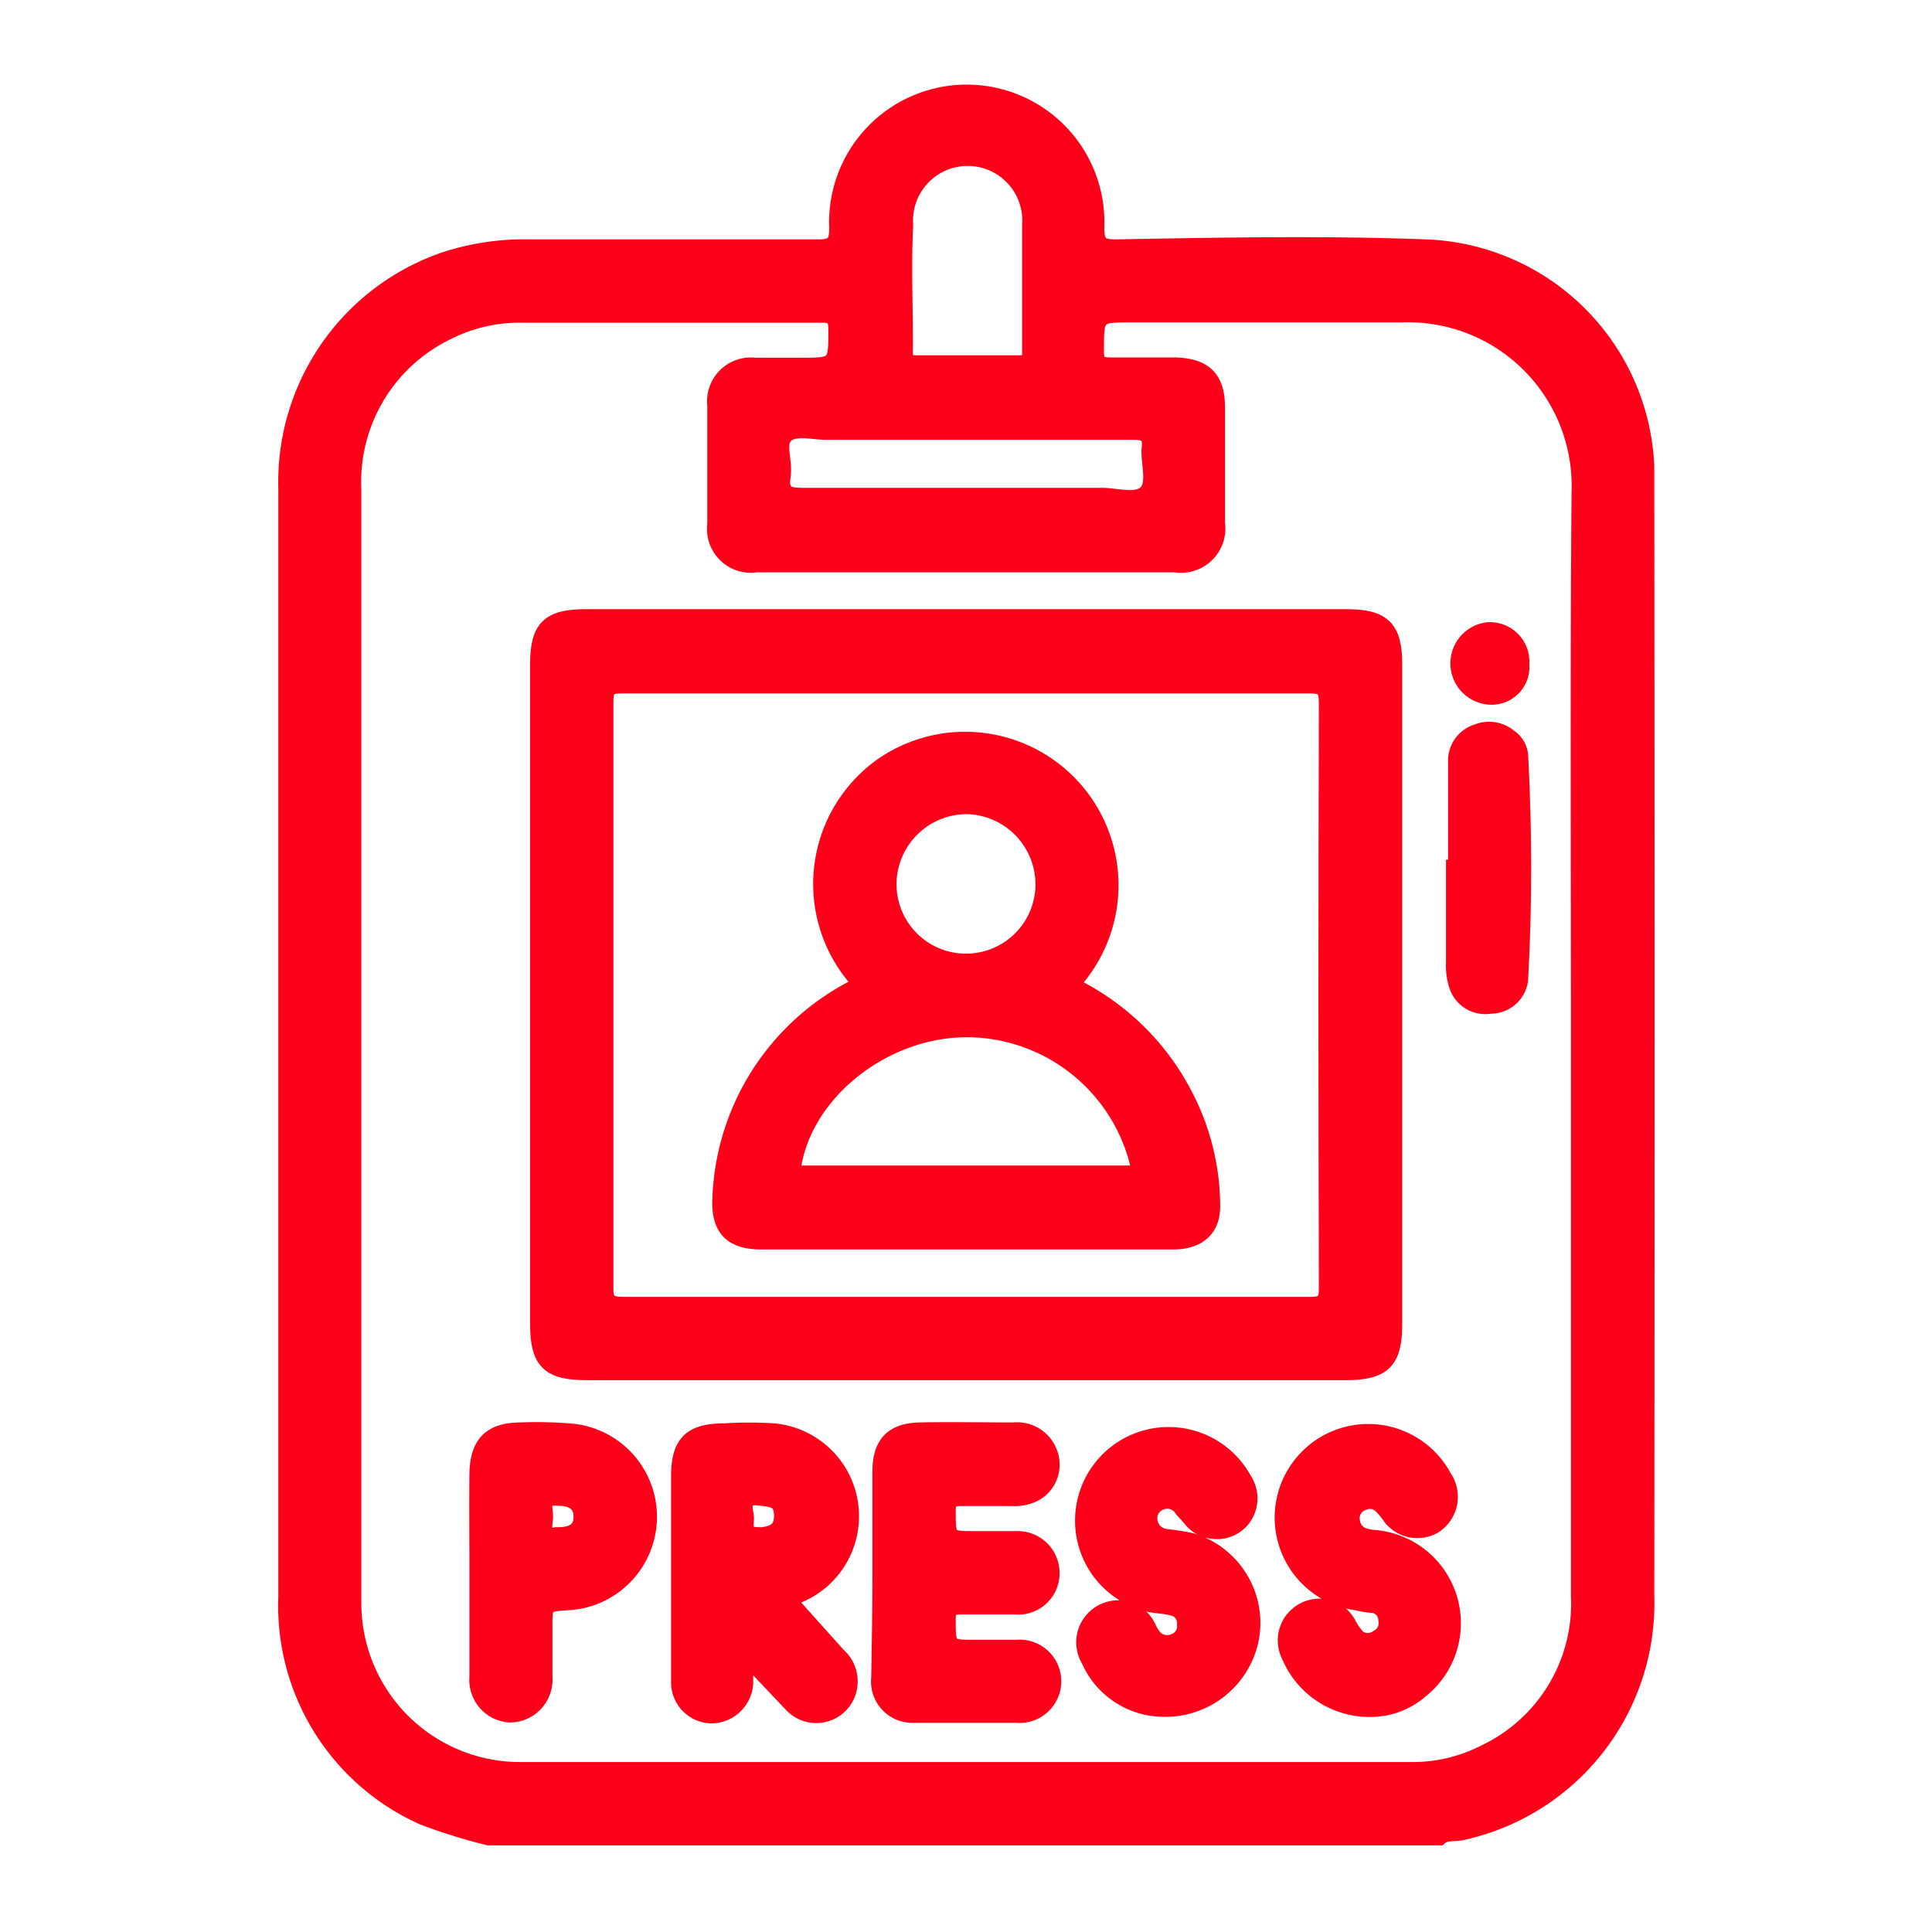 <svg id="Camada_1" data-name="Camada 1" xmlns="http://www.w3.org/2000/svg" viewBox="0 0 64 64"><defs><style>.cls-1{fill:#ff001a;stroke:#ff001a;stroke-miterlimit:10;stroke-width:0.5px;}</style></defs><path class="cls-1" d="M54.55,16.17c0-.24,0-.49,0-.73a7.6,7.6,0,0,0-7.32-7.26c-3.42-.13-6.85-.06-10.27,0-.48,0-.62-.1-.63-.61a4.31,4.31,0,1,0-8.61,0c0,.53-.17.61-.64.61-3.16,0-6.32,0-9.48,0a8.52,8.52,0,0,0-2.88.42,7.79,7.79,0,0,0-5.25,7.58V32.48c0,6.81,0,13.61,0,20.42A7.68,7.68,0,0,0,14,60.2a18.34,18.34,0,0,0,2.18.68H47.69c.21-.19.49-.11.74-.17a7.78,7.78,0,0,0,6.12-7.87Q54.57,34.51,54.55,16.17ZM30,7.45a2.06,2.06,0,1,1,4.11,0c0,.67,0,1.35,0,2s0,1.43,0,2.14c0,.29,0,.44-.38.43-1.12,0-2.25,0-3.37,0-.32,0-.37-.11-.37-.39C30,10.26,29.93,8.86,30,7.45ZM32,14.32c1.84,0,3.69,0,5.53,0,.4,0,.59.07.54.52s.2,1.15-.1,1.47-1,.1-1.46.1c-3.3,0-6.61,0-9.92,0-.48,0-.73-.07-.65-.62s-.2-1.07.09-1.36.93-.1,1.41-.11ZM52.29,34.53q0,9.16,0,18.34a5.45,5.45,0,0,1-3.14,5.19,5.19,5.19,0,0,1-2.39.56q-14.74,0-29.5,0a5.51,5.51,0,0,1-5.54-5.5c0-.94,0-1.88,0-2.82q0-17,0-34.08A5.5,5.5,0,0,1,14.84,11a5.27,5.27,0,0,1,2.44-.56h9.93c.36,0,.48.08.48.47,0,1.19,0,1.19-1.21,1.19-.49,0-1,0-1.46,0a1.2,1.2,0,0,0-1.34,1.32c0,1.31,0,2.63,0,3.95a1.2,1.2,0,0,0,1.37,1.34H38.93a1.22,1.22,0,0,0,1.4-1.38c0-1.28,0-2.56,0-3.83,0-1-.45-1.39-1.43-1.41-.71,0-1.43,0-2.14,0-.36,0-.44-.11-.44-.45,0-1.21,0-1.21,1.19-1.21,3,0,6,0,8.92,0a5.67,5.67,0,0,1,5.88,5.87C52.26,22.34,52.29,28.44,52.29,34.53Z"/><path class="cls-1" d="M29.15,52.08c0-1.11,0-2.22,0-3.33,0-.93.41-1.36,1.32-1.38s2.07,0,3.1,0a1.16,1.16,0,0,1,1.24.85,1.1,1.1,0,0,1-.52,1.26,1.45,1.45,0,0,1-.76.16c-.57,0-1.13,0-1.7,0-.3,0-.42.06-.42.4,0,.93,0,.93.89.93.45,0,.9,0,1.35,0a1.14,1.14,0,0,1,1.2,1.16,1.12,1.12,0,0,1-1.24,1.1c-.58,0-1.17,0-1.75,0-.33,0-.46.06-.45.43,0,.91,0,.91.91.91.45,0,.9,0,1.35,0a1.13,1.13,0,1,1,0,2.25c-1.13,0-2.26,0-3.38,0a1.12,1.12,0,0,1-1.18-1.24C29.13,54.41,29.15,53.24,29.15,52.08Z"/><path class="cls-1" d="M45.57,56.62a2.89,2.89,0,0,1-2.87-1.77,1.13,1.13,0,0,1,.52-1.53,1.1,1.1,0,0,1,1.48.52,2,2,0,0,0,.29.4.54.54,0,0,0,.64,0,.53.53,0,0,0,.28-.57.51.51,0,0,0-.4-.49c-.22,0-.44-.06-.67-.1a2.85,2.85,0,1,1,3-4.15,1.15,1.15,0,0,1-.34,1.63A1.13,1.13,0,0,1,46,50.18c-.21-.27-.42-.56-.83-.4a.54.54,0,0,0-.37.62c.08.45.44.51.82.54A2.85,2.85,0,0,1,47.07,56,2.52,2.52,0,0,1,45.57,56.62Z"/><path class="cls-1" d="M38.5,56.62A2.71,2.71,0,0,1,36.07,55a1.14,1.14,0,0,1,.49-1.63,1.11,1.11,0,0,1,1.5.57,1.75,1.75,0,0,0,.18.29.58.58,0,0,0,.67.13.52.52,0,0,0,.33-.54.51.51,0,0,0-.4-.55c-.23-.06-.48-.07-.72-.11A2.85,2.85,0,1,1,41.21,49a1.13,1.13,0,0,1,0,1.27,1.09,1.09,0,0,1-1.08.45,1.05,1.05,0,0,1-.71-.42L39.15,50a.56.56,0,0,0-.69-.23.55.55,0,0,0-.37.57.6.6,0,0,0,.54.56,8.38,8.38,0,0,1,.83.13,2.85,2.85,0,0,1,2,3.22A2.9,2.9,0,0,1,38.5,56.62Z"/><path class="cls-1" d="M48.22,28.73V25.24a1,1,0,0,1,.7-1A1.06,1.06,0,0,1,50,24.4a.84.84,0,0,1,.37.6,68.94,68.94,0,0,1,0,7.47,1,1,0,0,1-1,.86,1,1,0,0,1-1.12-.68,2.18,2.18,0,0,1-.1-.77c0-1.05,0-2.1,0-3.15Z"/><path class="cls-1" d="M50.41,22a1,1,0,0,1-1.1,1.09,1.12,1.12,0,0,1,0-2.23A1.06,1.06,0,0,1,50.41,22Z"/><path class="cls-1" d="M46.2,22c0-1.2-.38-1.57-1.59-1.57H19.4c-1.22,0-1.59.36-1.59,1.57V43.87c0,1.24.37,1.6,1.62,1.6H44.58c1.25,0,1.62-.37,1.62-1.6ZM43.94,42.67c0,.42-.09.54-.53.54q-11.38,0-22.78,0c-.44,0-.57-.11-.56-.56q0-9.7,0-19.4c0-.42.09-.53.52-.53,3.82,0,7.63,0,11.45,0s7.56,0,11.34,0c.43,0,.56.09.56.55Q43.91,33,43.94,42.67Z"/><path class="cls-1" d="M26.13,53l.3-.14a2.84,2.84,0,0,0-.79-5.46,12.68,12.68,0,0,0-1.63,0c-1.13,0-1.53.39-1.53,1.51,0,1.46,0,2.93,0,4.39,0,.81,0,1.62,0,2.42a1.11,1.11,0,0,0,1.1,1.12,1.15,1.15,0,0,0,1.12-1.06c0-.25,0-.5.06-.85.52.55,1,1.06,1.44,1.52a1.12,1.12,0,0,0,1.87-.3,1.16,1.16,0,0,0-.31-1.33Zm-1-2.16c-.58,0-.37-.35-.41-.63s-.16-.64.39-.59.78.1.78.6S25.57,50.81,25.15,50.85Z"/><path class="cls-1" d="M19.06,47.42a13.53,13.53,0,0,0-1.8-.05c-1,0-1.45.43-1.46,1.48s0,2.14,0,3.21,0,2.33,0,3.5a1.16,1.16,0,0,0,1.1,1.25,1.17,1.17,0,0,0,1.15-1.27c0-.54,0-1.09,0-1.63,0-.77,0-.77.78-.82a2.85,2.85,0,0,0,.21-5.67Zm-.63,3.42c-.49.11-.38-.28-.36-.56s-.2-.69.39-.65c.4,0,.78.11.79.6S18.9,50.85,18.43,50.84Z"/><path class="cls-1" d="M39.25,36.26a8.26,8.26,0,0,0-3.75-3.64,4.83,4.83,0,0,0-6.32-7.24,4.82,4.82,0,0,0-.67,7.22,8.19,8.19,0,0,0-4.66,7.06c-.06,1,.34,1.48,1.36,1.48H38.86c.85,0,1.32-.43,1.31-1.2A8,8,0,0,0,39.25,36.26Zm-7.2-9.54a2.58,2.58,0,0,1,2.5,2.65,2.55,2.55,0,0,1-5.1-.16A2.58,2.58,0,0,1,32.05,26.72ZM26.26,38.86c.26-2.52,2.87-4.7,5.68-4.75a5.84,5.84,0,0,1,5.81,4.75Z"/></svg>